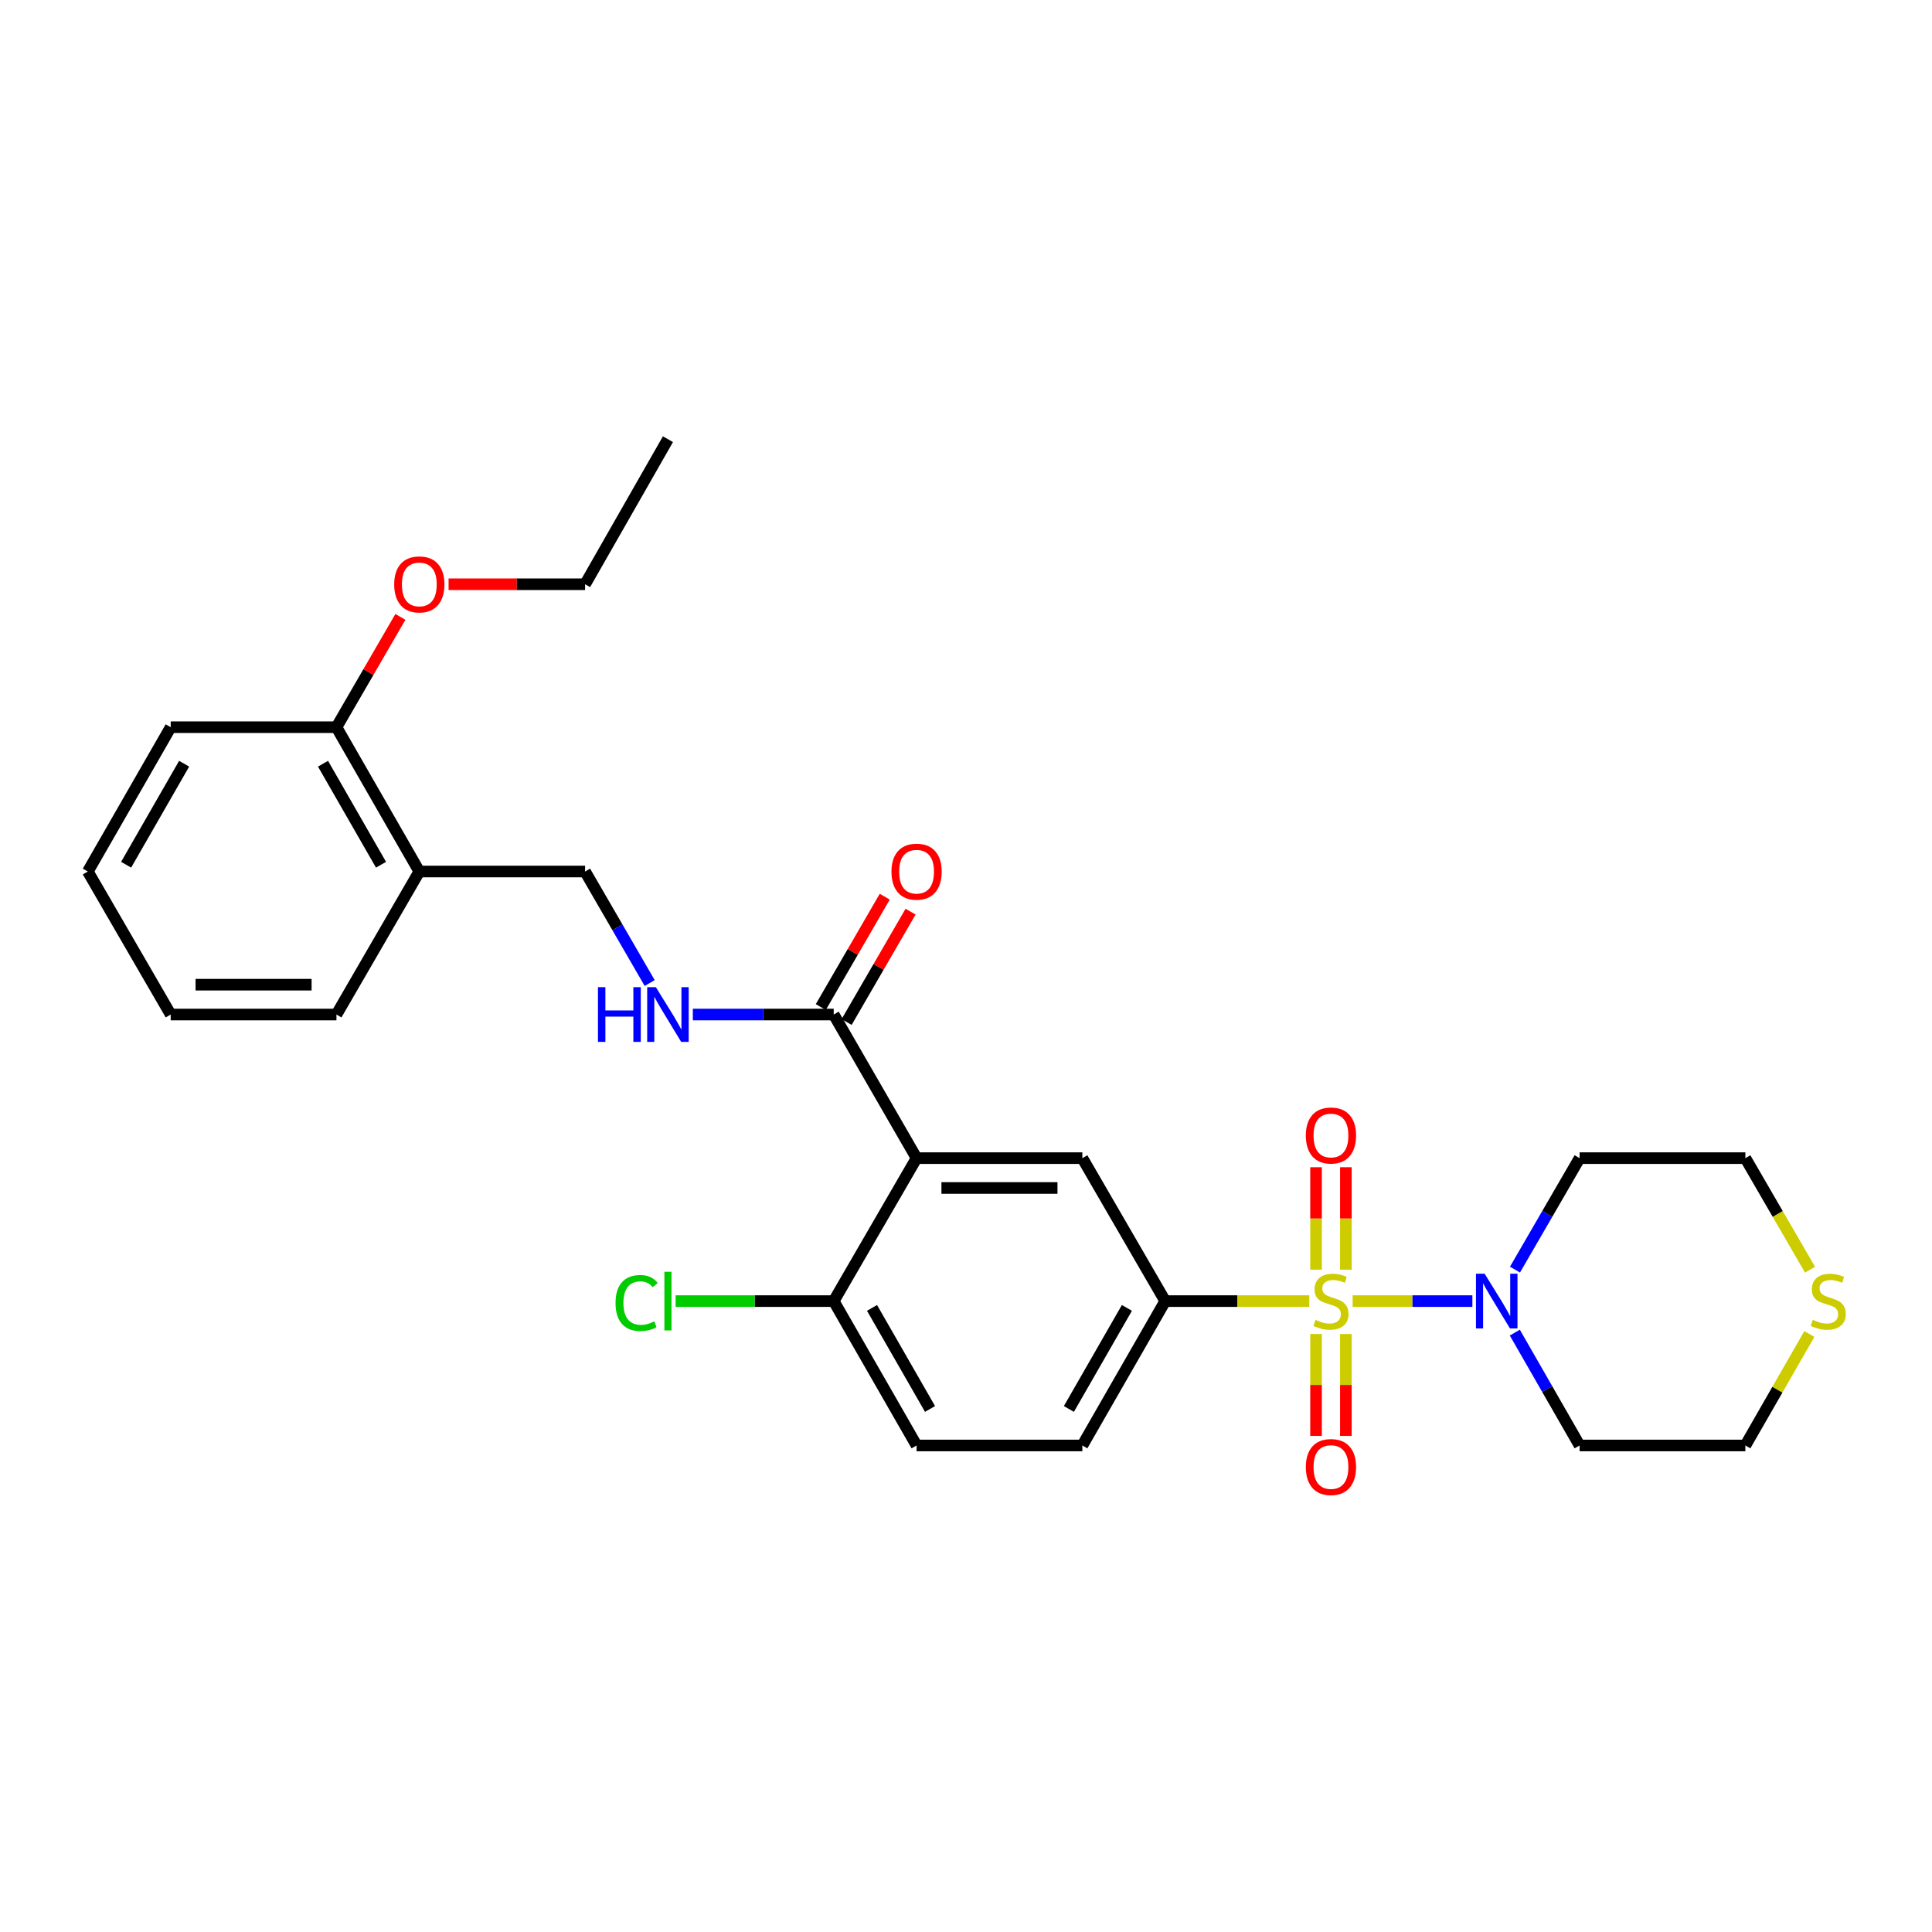 <?xml version='1.0' encoding='iso-8859-1'?>
<svg version='1.1' baseProfile='full'
              xmlns='http://www.w3.org/2000/svg'
                      xmlns:rdkit='http://www.rdkit.org/xml'
                      xmlns:xlink='http://www.w3.org/1999/xlink'
                  xml:space='preserve'
width='1000px' height='1000px' viewBox='0 0 1000 1000'>
<!-- END OF HEADER -->
<rect style='opacity:1.0;fill:#FFFFFF;stroke:none' width='1000' height='1000' x='0' y='0'> </rect>
<path class='bond-1' d='M 700.127,673.449 L 731.115,673.449' style='fill:none;fill-rule:evenodd;stroke:#CCCC00;stroke-width:6px;stroke-linecap:butt;stroke-linejoin:miter;stroke-opacity:1' />
<path class='bond-1' d='M 731.115,673.449 L 762.103,673.449' style='fill:none;fill-rule:evenodd;stroke:#0000FF;stroke-width:6px;stroke-linecap:butt;stroke-linejoin:miter;stroke-opacity:1' />
<path class='bond-2' d='M 677.678,673.449 L 640.396,673.449' style='fill:none;fill-rule:evenodd;stroke:#CCCC00;stroke-width:6px;stroke-linecap:butt;stroke-linejoin:miter;stroke-opacity:1' />
<path class='bond-2' d='M 640.396,673.449 L 603.114,673.449' style='fill:none;fill-rule:evenodd;stroke:#000000;stroke-width:6px;stroke-linecap:butt;stroke-linejoin:miter;stroke-opacity:1' />
<path class='bond-6' d='M 696.625,657.184 L 696.625,630.667' style='fill:none;fill-rule:evenodd;stroke:#CCCC00;stroke-width:6px;stroke-linecap:butt;stroke-linejoin:miter;stroke-opacity:1' />
<path class='bond-6' d='M 696.625,630.667 L 696.625,604.15' style='fill:none;fill-rule:evenodd;stroke:#FF0000;stroke-width:6px;stroke-linecap:butt;stroke-linejoin:miter;stroke-opacity:1' />
<path class='bond-6' d='M 681.179,657.184 L 681.179,630.667' style='fill:none;fill-rule:evenodd;stroke:#CCCC00;stroke-width:6px;stroke-linecap:butt;stroke-linejoin:miter;stroke-opacity:1' />
<path class='bond-6' d='M 681.179,630.667 L 681.179,604.15' style='fill:none;fill-rule:evenodd;stroke:#FF0000;stroke-width:6px;stroke-linecap:butt;stroke-linejoin:miter;stroke-opacity:1' />
<path class='bond-7' d='M 681.179,690.474 L 681.179,716.844' style='fill:none;fill-rule:evenodd;stroke:#CCCC00;stroke-width:6px;stroke-linecap:butt;stroke-linejoin:miter;stroke-opacity:1' />
<path class='bond-7' d='M 681.179,716.844 L 681.179,743.214' style='fill:none;fill-rule:evenodd;stroke:#FF0000;stroke-width:6px;stroke-linecap:butt;stroke-linejoin:miter;stroke-opacity:1' />
<path class='bond-7' d='M 696.625,690.474 L 696.625,716.844' style='fill:none;fill-rule:evenodd;stroke:#CCCC00;stroke-width:6px;stroke-linecap:butt;stroke-linejoin:miter;stroke-opacity:1' />
<path class='bond-7' d='M 696.625,716.844 L 696.625,743.214' style='fill:none;fill-rule:evenodd;stroke:#FF0000;stroke-width:6px;stroke-linecap:butt;stroke-linejoin:miter;stroke-opacity:1' />
<path class='bond-0' d='M 474.42,599.451 L 560.216,599.451' style='fill:none;fill-rule:evenodd;stroke:#000000;stroke-width:6px;stroke-linecap:butt;stroke-linejoin:miter;stroke-opacity:1' />
<path class='bond-0' d='M 487.289,614.898 L 547.347,614.898' style='fill:none;fill-rule:evenodd;stroke:#000000;stroke-width:6px;stroke-linecap:butt;stroke-linejoin:miter;stroke-opacity:1' />
<path class='bond-4' d='M 474.42,599.451 L 431.53,525.12' style='fill:none;fill-rule:evenodd;stroke:#000000;stroke-width:6px;stroke-linecap:butt;stroke-linejoin:miter;stroke-opacity:1' />
<path class='bond-29' d='M 474.42,599.451 L 431.53,673.449' style='fill:none;fill-rule:evenodd;stroke:#000000;stroke-width:6px;stroke-linecap:butt;stroke-linejoin:miter;stroke-opacity:1' />
<path class='bond-16' d='M 784.154,657.15 L 800.875,628.301' style='fill:none;fill-rule:evenodd;stroke:#0000FF;stroke-width:6px;stroke-linecap:butt;stroke-linejoin:miter;stroke-opacity:1' />
<path class='bond-16' d='M 800.875,628.301 L 817.597,599.451' style='fill:none;fill-rule:evenodd;stroke:#000000;stroke-width:6px;stroke-linecap:butt;stroke-linejoin:miter;stroke-opacity:1' />
<path class='bond-17' d='M 784.071,689.763 L 800.834,718.969' style='fill:none;fill-rule:evenodd;stroke:#0000FF;stroke-width:6px;stroke-linecap:butt;stroke-linejoin:miter;stroke-opacity:1' />
<path class='bond-17' d='M 800.834,718.969 L 817.597,748.175' style='fill:none;fill-rule:evenodd;stroke:#000000;stroke-width:6px;stroke-linecap:butt;stroke-linejoin:miter;stroke-opacity:1' />
<path class='bond-3' d='M 603.114,673.449 L 560.216,599.451' style='fill:none;fill-rule:evenodd;stroke:#000000;stroke-width:6px;stroke-linecap:butt;stroke-linejoin:miter;stroke-opacity:1' />
<path class='bond-11' d='M 603.114,673.449 L 560.216,748.175' style='fill:none;fill-rule:evenodd;stroke:#000000;stroke-width:6px;stroke-linecap:butt;stroke-linejoin:miter;stroke-opacity:1' />
<path class='bond-11' d='M 583.284,676.967 L 553.255,729.276' style='fill:none;fill-rule:evenodd;stroke:#000000;stroke-width:6px;stroke-linecap:butt;stroke-linejoin:miter;stroke-opacity:1' />
<path class='bond-5' d='M 431.53,525.12 L 395.07,525.12' style='fill:none;fill-rule:evenodd;stroke:#000000;stroke-width:6px;stroke-linecap:butt;stroke-linejoin:miter;stroke-opacity:1' />
<path class='bond-5' d='M 395.07,525.12 L 358.61,525.12' style='fill:none;fill-rule:evenodd;stroke:#0000FF;stroke-width:6px;stroke-linecap:butt;stroke-linejoin:miter;stroke-opacity:1' />
<path class='bond-13' d='M 438.213,528.992 L 454.762,500.43' style='fill:none;fill-rule:evenodd;stroke:#000000;stroke-width:6px;stroke-linecap:butt;stroke-linejoin:miter;stroke-opacity:1' />
<path class='bond-13' d='M 454.762,500.43 L 471.311,471.868' style='fill:none;fill-rule:evenodd;stroke:#FF0000;stroke-width:6px;stroke-linecap:butt;stroke-linejoin:miter;stroke-opacity:1' />
<path class='bond-13' d='M 424.847,521.248 L 441.397,492.686' style='fill:none;fill-rule:evenodd;stroke:#000000;stroke-width:6px;stroke-linecap:butt;stroke-linejoin:miter;stroke-opacity:1' />
<path class='bond-13' d='M 441.397,492.686 L 457.946,464.124' style='fill:none;fill-rule:evenodd;stroke:#FF0000;stroke-width:6px;stroke-linecap:butt;stroke-linejoin:miter;stroke-opacity:1' />
<path class='bond-10' d='M 336.283,508.821 L 319.564,479.959' style='fill:none;fill-rule:evenodd;stroke:#0000FF;stroke-width:6px;stroke-linecap:butt;stroke-linejoin:miter;stroke-opacity:1' />
<path class='bond-10' d='M 319.564,479.959 L 302.844,451.097' style='fill:none;fill-rule:evenodd;stroke:#000000;stroke-width:6px;stroke-linecap:butt;stroke-linejoin:miter;stroke-opacity:1' />
<path class='bond-8' d='M 431.53,673.449 L 474.42,748.175' style='fill:none;fill-rule:evenodd;stroke:#000000;stroke-width:6px;stroke-linecap:butt;stroke-linejoin:miter;stroke-opacity:1' />
<path class='bond-8' d='M 451.36,676.968 L 481.383,729.277' style='fill:none;fill-rule:evenodd;stroke:#000000;stroke-width:6px;stroke-linecap:butt;stroke-linejoin:miter;stroke-opacity:1' />
<path class='bond-18' d='M 431.53,673.449 L 390.62,673.449' style='fill:none;fill-rule:evenodd;stroke:#000000;stroke-width:6px;stroke-linecap:butt;stroke-linejoin:miter;stroke-opacity:1' />
<path class='bond-18' d='M 390.62,673.449 L 349.71,673.449' style='fill:none;fill-rule:evenodd;stroke:#00CC00;stroke-width:6px;stroke-linecap:butt;stroke-linejoin:miter;stroke-opacity:1' />
<path class='bond-9' d='M 217.039,451.097 L 302.844,451.097' style='fill:none;fill-rule:evenodd;stroke:#000000;stroke-width:6px;stroke-linecap:butt;stroke-linejoin:miter;stroke-opacity:1' />
<path class='bond-14' d='M 217.039,451.097 L 174.149,376.396' style='fill:none;fill-rule:evenodd;stroke:#000000;stroke-width:6px;stroke-linecap:butt;stroke-linejoin:miter;stroke-opacity:1' />
<path class='bond-14' d='M 197.21,447.583 L 167.187,395.292' style='fill:none;fill-rule:evenodd;stroke:#000000;stroke-width:6px;stroke-linecap:butt;stroke-linejoin:miter;stroke-opacity:1' />
<path class='bond-22' d='M 217.039,451.097 L 174.149,525.12' style='fill:none;fill-rule:evenodd;stroke:#000000;stroke-width:6px;stroke-linecap:butt;stroke-linejoin:miter;stroke-opacity:1' />
<path class='bond-15' d='M 560.216,748.175 L 474.42,748.175' style='fill:none;fill-rule:evenodd;stroke:#000000;stroke-width:6px;stroke-linecap:butt;stroke-linejoin:miter;stroke-opacity:1' />
<path class='bond-12' d='M 936.513,690.483 L 919.953,719.329' style='fill:none;fill-rule:evenodd;stroke:#CCCC00;stroke-width:6px;stroke-linecap:butt;stroke-linejoin:miter;stroke-opacity:1' />
<path class='bond-12' d='M 919.953,719.329 L 903.393,748.175' style='fill:none;fill-rule:evenodd;stroke:#000000;stroke-width:6px;stroke-linecap:butt;stroke-linejoin:miter;stroke-opacity:1' />
<path class='bond-28' d='M 936.866,657.19 L 920.13,628.321' style='fill:none;fill-rule:evenodd;stroke:#CCCC00;stroke-width:6px;stroke-linecap:butt;stroke-linejoin:miter;stroke-opacity:1' />
<path class='bond-28' d='M 920.13,628.321 L 903.393,599.451' style='fill:none;fill-rule:evenodd;stroke:#000000;stroke-width:6px;stroke-linecap:butt;stroke-linejoin:miter;stroke-opacity:1' />
<path class='bond-19' d='M 174.149,376.396 L 190.696,347.851' style='fill:none;fill-rule:evenodd;stroke:#000000;stroke-width:6px;stroke-linecap:butt;stroke-linejoin:miter;stroke-opacity:1' />
<path class='bond-19' d='M 190.696,347.851 L 207.243,319.306' style='fill:none;fill-rule:evenodd;stroke:#FF0000;stroke-width:6px;stroke-linecap:butt;stroke-linejoin:miter;stroke-opacity:1' />
<path class='bond-23' d='M 174.149,376.396 L 88.353,376.396' style='fill:none;fill-rule:evenodd;stroke:#000000;stroke-width:6px;stroke-linecap:butt;stroke-linejoin:miter;stroke-opacity:1' />
<path class='bond-21' d='M 817.597,599.451 L 903.393,599.451' style='fill:none;fill-rule:evenodd;stroke:#000000;stroke-width:6px;stroke-linecap:butt;stroke-linejoin:miter;stroke-opacity:1' />
<path class='bond-20' d='M 817.597,748.175 L 903.393,748.175' style='fill:none;fill-rule:evenodd;stroke:#000000;stroke-width:6px;stroke-linecap:butt;stroke-linejoin:miter;stroke-opacity:1' />
<path class='bond-24' d='M 232.184,302.408 L 267.514,302.408' style='fill:none;fill-rule:evenodd;stroke:#FF0000;stroke-width:6px;stroke-linecap:butt;stroke-linejoin:miter;stroke-opacity:1' />
<path class='bond-24' d='M 267.514,302.408 L 302.844,302.408' style='fill:none;fill-rule:evenodd;stroke:#000000;stroke-width:6px;stroke-linecap:butt;stroke-linejoin:miter;stroke-opacity:1' />
<path class='bond-26' d='M 174.149,525.12 L 88.353,525.12' style='fill:none;fill-rule:evenodd;stroke:#000000;stroke-width:6px;stroke-linecap:butt;stroke-linejoin:miter;stroke-opacity:1' />
<path class='bond-26' d='M 161.28,509.673 L 101.222,509.673' style='fill:none;fill-rule:evenodd;stroke:#000000;stroke-width:6px;stroke-linecap:butt;stroke-linejoin:miter;stroke-opacity:1' />
<path class='bond-30' d='M 88.353,376.396 L 45.455,451.097' style='fill:none;fill-rule:evenodd;stroke:#000000;stroke-width:6px;stroke-linecap:butt;stroke-linejoin:miter;stroke-opacity:1' />
<path class='bond-30' d='M 95.313,395.293 L 65.284,447.584' style='fill:none;fill-rule:evenodd;stroke:#000000;stroke-width:6px;stroke-linecap:butt;stroke-linejoin:miter;stroke-opacity:1' />
<path class='bond-25' d='M 302.844,302.408 L 345.725,227.329' style='fill:none;fill-rule:evenodd;stroke:#000000;stroke-width:6px;stroke-linecap:butt;stroke-linejoin:miter;stroke-opacity:1' />
<path class='bond-27' d='M 88.353,525.12 L 45.455,451.097' style='fill:none;fill-rule:evenodd;stroke:#000000;stroke-width:6px;stroke-linecap:butt;stroke-linejoin:miter;stroke-opacity:1' />
<path  class='atom-0' d='M 680.902 683.169
Q 681.222 683.289, 682.542 683.849
Q 683.862 684.409, 685.302 684.769
Q 686.782 685.089, 688.222 685.089
Q 690.902 685.089, 692.462 683.809
Q 694.022 682.489, 694.022 680.209
Q 694.022 678.649, 693.222 677.689
Q 692.462 676.729, 691.262 676.209
Q 690.062 675.689, 688.062 675.089
Q 685.542 674.329, 684.022 673.609
Q 682.542 672.889, 681.462 671.369
Q 680.422 669.849, 680.422 667.289
Q 680.422 663.729, 682.822 661.529
Q 685.262 659.329, 690.062 659.329
Q 693.342 659.329, 697.062 660.889
L 696.142 663.969
Q 692.742 662.569, 690.182 662.569
Q 687.422 662.569, 685.902 663.729
Q 684.382 664.849, 684.422 666.809
Q 684.422 668.329, 685.182 669.249
Q 685.982 670.169, 687.102 670.689
Q 688.262 671.209, 690.182 671.809
Q 692.742 672.609, 694.262 673.409
Q 695.782 674.209, 696.862 675.849
Q 697.982 677.449, 697.982 680.209
Q 697.982 684.129, 695.342 686.249
Q 692.742 688.329, 688.382 688.329
Q 685.862 688.329, 683.942 687.769
Q 682.062 687.249, 679.822 686.329
L 680.902 683.169
' fill='#CCCC00'/>
<path  class='atom-2' d='M 768.447 659.289
L 777.727 674.289
Q 778.647 675.769, 780.127 678.449
Q 781.607 681.129, 781.687 681.289
L 781.687 659.289
L 785.447 659.289
L 785.447 687.609
L 781.567 687.609
L 771.607 671.209
Q 770.447 669.289, 769.207 667.089
Q 768.007 664.889, 767.647 664.209
L 767.647 687.609
L 763.967 687.609
L 763.967 659.289
L 768.447 659.289
' fill='#0000FF'/>
<path  class='atom-6' d='M 309.505 510.96
L 313.345 510.96
L 313.345 523
L 327.825 523
L 327.825 510.96
L 331.665 510.96
L 331.665 539.28
L 327.825 539.28
L 327.825 526.2
L 313.345 526.2
L 313.345 539.28
L 309.505 539.28
L 309.505 510.96
' fill='#0000FF'/>
<path  class='atom-6' d='M 339.465 510.96
L 348.745 525.96
Q 349.665 527.44, 351.145 530.12
Q 352.625 532.8, 352.705 532.96
L 352.705 510.96
L 356.465 510.96
L 356.465 539.28
L 352.585 539.28
L 342.625 522.88
Q 341.465 520.96, 340.225 518.76
Q 339.025 516.56, 338.665 515.88
L 338.665 539.28
L 334.985 539.28
L 334.985 510.96
L 339.465 510.96
' fill='#0000FF'/>
<path  class='atom-7' d='M 675.902 587.732
Q 675.902 580.932, 679.262 577.132
Q 682.622 573.332, 688.902 573.332
Q 695.182 573.332, 698.542 577.132
Q 701.902 580.932, 701.902 587.732
Q 701.902 594.612, 698.502 598.532
Q 695.102 602.412, 688.902 602.412
Q 682.662 602.412, 679.262 598.532
Q 675.902 594.652, 675.902 587.732
M 688.902 599.212
Q 693.222 599.212, 695.542 596.332
Q 697.902 593.412, 697.902 587.732
Q 697.902 582.172, 695.542 579.372
Q 693.222 576.532, 688.902 576.532
Q 684.582 576.532, 682.222 579.332
Q 679.902 582.132, 679.902 587.732
Q 679.902 593.452, 682.222 596.332
Q 684.582 599.212, 688.902 599.212
' fill='#FF0000'/>
<path  class='atom-8' d='M 675.902 759.334
Q 675.902 752.534, 679.262 748.734
Q 682.622 744.934, 688.902 744.934
Q 695.182 744.934, 698.542 748.734
Q 701.902 752.534, 701.902 759.334
Q 701.902 766.214, 698.502 770.134
Q 695.102 774.014, 688.902 774.014
Q 682.662 774.014, 679.262 770.134
Q 675.902 766.254, 675.902 759.334
M 688.902 770.814
Q 693.222 770.814, 695.542 767.934
Q 697.902 765.014, 697.902 759.334
Q 697.902 753.774, 695.542 750.974
Q 693.222 748.134, 688.902 748.134
Q 684.582 748.134, 682.222 750.934
Q 679.902 753.734, 679.902 759.334
Q 679.902 765.054, 682.222 767.934
Q 684.582 770.814, 688.902 770.814
' fill='#FF0000'/>
<path  class='atom-13' d='M 938.292 683.169
Q 938.612 683.289, 939.932 683.849
Q 941.252 684.409, 942.692 684.769
Q 944.172 685.089, 945.612 685.089
Q 948.292 685.089, 949.852 683.809
Q 951.412 682.489, 951.412 680.209
Q 951.412 678.649, 950.612 677.689
Q 949.852 676.729, 948.652 676.209
Q 947.452 675.689, 945.452 675.089
Q 942.932 674.329, 941.412 673.609
Q 939.932 672.889, 938.852 671.369
Q 937.812 669.849, 937.812 667.289
Q 937.812 663.729, 940.212 661.529
Q 942.652 659.329, 947.452 659.329
Q 950.732 659.329, 954.452 660.889
L 953.532 663.969
Q 950.132 662.569, 947.572 662.569
Q 944.812 662.569, 943.292 663.729
Q 941.772 664.849, 941.812 666.809
Q 941.812 668.329, 942.572 669.249
Q 943.372 670.169, 944.492 670.689
Q 945.652 671.209, 947.572 671.809
Q 950.132 672.609, 951.652 673.409
Q 953.172 674.209, 954.252 675.849
Q 955.372 677.449, 955.372 680.209
Q 955.372 684.129, 952.732 686.249
Q 950.132 688.329, 945.772 688.329
Q 943.252 688.329, 941.332 687.769
Q 939.452 687.249, 937.212 686.329
L 938.292 683.169
' fill='#CCCC00'/>
<path  class='atom-14' d='M 461.42 451.177
Q 461.42 444.377, 464.78 440.577
Q 468.14 436.777, 474.42 436.777
Q 480.7 436.777, 484.06 440.577
Q 487.42 444.377, 487.42 451.177
Q 487.42 458.057, 484.02 461.977
Q 480.62 465.857, 474.42 465.857
Q 468.18 465.857, 464.78 461.977
Q 461.42 458.097, 461.42 451.177
M 474.42 462.657
Q 478.74 462.657, 481.06 459.777
Q 483.42 456.857, 483.42 451.177
Q 483.42 445.617, 481.06 442.817
Q 478.74 439.977, 474.42 439.977
Q 470.1 439.977, 467.74 442.777
Q 465.42 445.577, 465.42 451.177
Q 465.42 456.897, 467.74 459.777
Q 470.1 462.657, 474.42 462.657
' fill='#FF0000'/>
<path  class='atom-19' d='M 318.605 674.429
Q 318.605 667.389, 321.885 663.709
Q 325.205 659.989, 331.485 659.989
Q 337.325 659.989, 340.445 664.109
L 337.805 666.269
Q 335.525 663.269, 331.485 663.269
Q 327.205 663.269, 324.925 666.149
Q 322.685 668.989, 322.685 674.429
Q 322.685 680.029, 325.005 682.909
Q 327.365 685.789, 331.925 685.789
Q 335.045 685.789, 338.685 683.909
L 339.805 686.909
Q 338.325 687.869, 336.085 688.429
Q 333.845 688.989, 331.365 688.989
Q 325.205 688.989, 321.885 685.229
Q 318.605 681.469, 318.605 674.429
' fill='#00CC00'/>
<path  class='atom-19' d='M 343.885 658.269
L 347.565 658.269
L 347.565 688.629
L 343.885 688.629
L 343.885 658.269
' fill='#00CC00'/>
<path  class='atom-20' d='M 204.039 302.488
Q 204.039 295.688, 207.399 291.888
Q 210.759 288.088, 217.039 288.088
Q 223.319 288.088, 226.679 291.888
Q 230.039 295.688, 230.039 302.488
Q 230.039 309.368, 226.639 313.288
Q 223.239 317.168, 217.039 317.168
Q 210.799 317.168, 207.399 313.288
Q 204.039 309.408, 204.039 302.488
M 217.039 313.968
Q 221.359 313.968, 223.679 311.088
Q 226.039 308.168, 226.039 302.488
Q 226.039 296.928, 223.679 294.128
Q 221.359 291.288, 217.039 291.288
Q 212.719 291.288, 210.359 294.088
Q 208.039 296.888, 208.039 302.488
Q 208.039 308.208, 210.359 311.088
Q 212.719 313.968, 217.039 313.968
' fill='#FF0000'/>
</svg>

